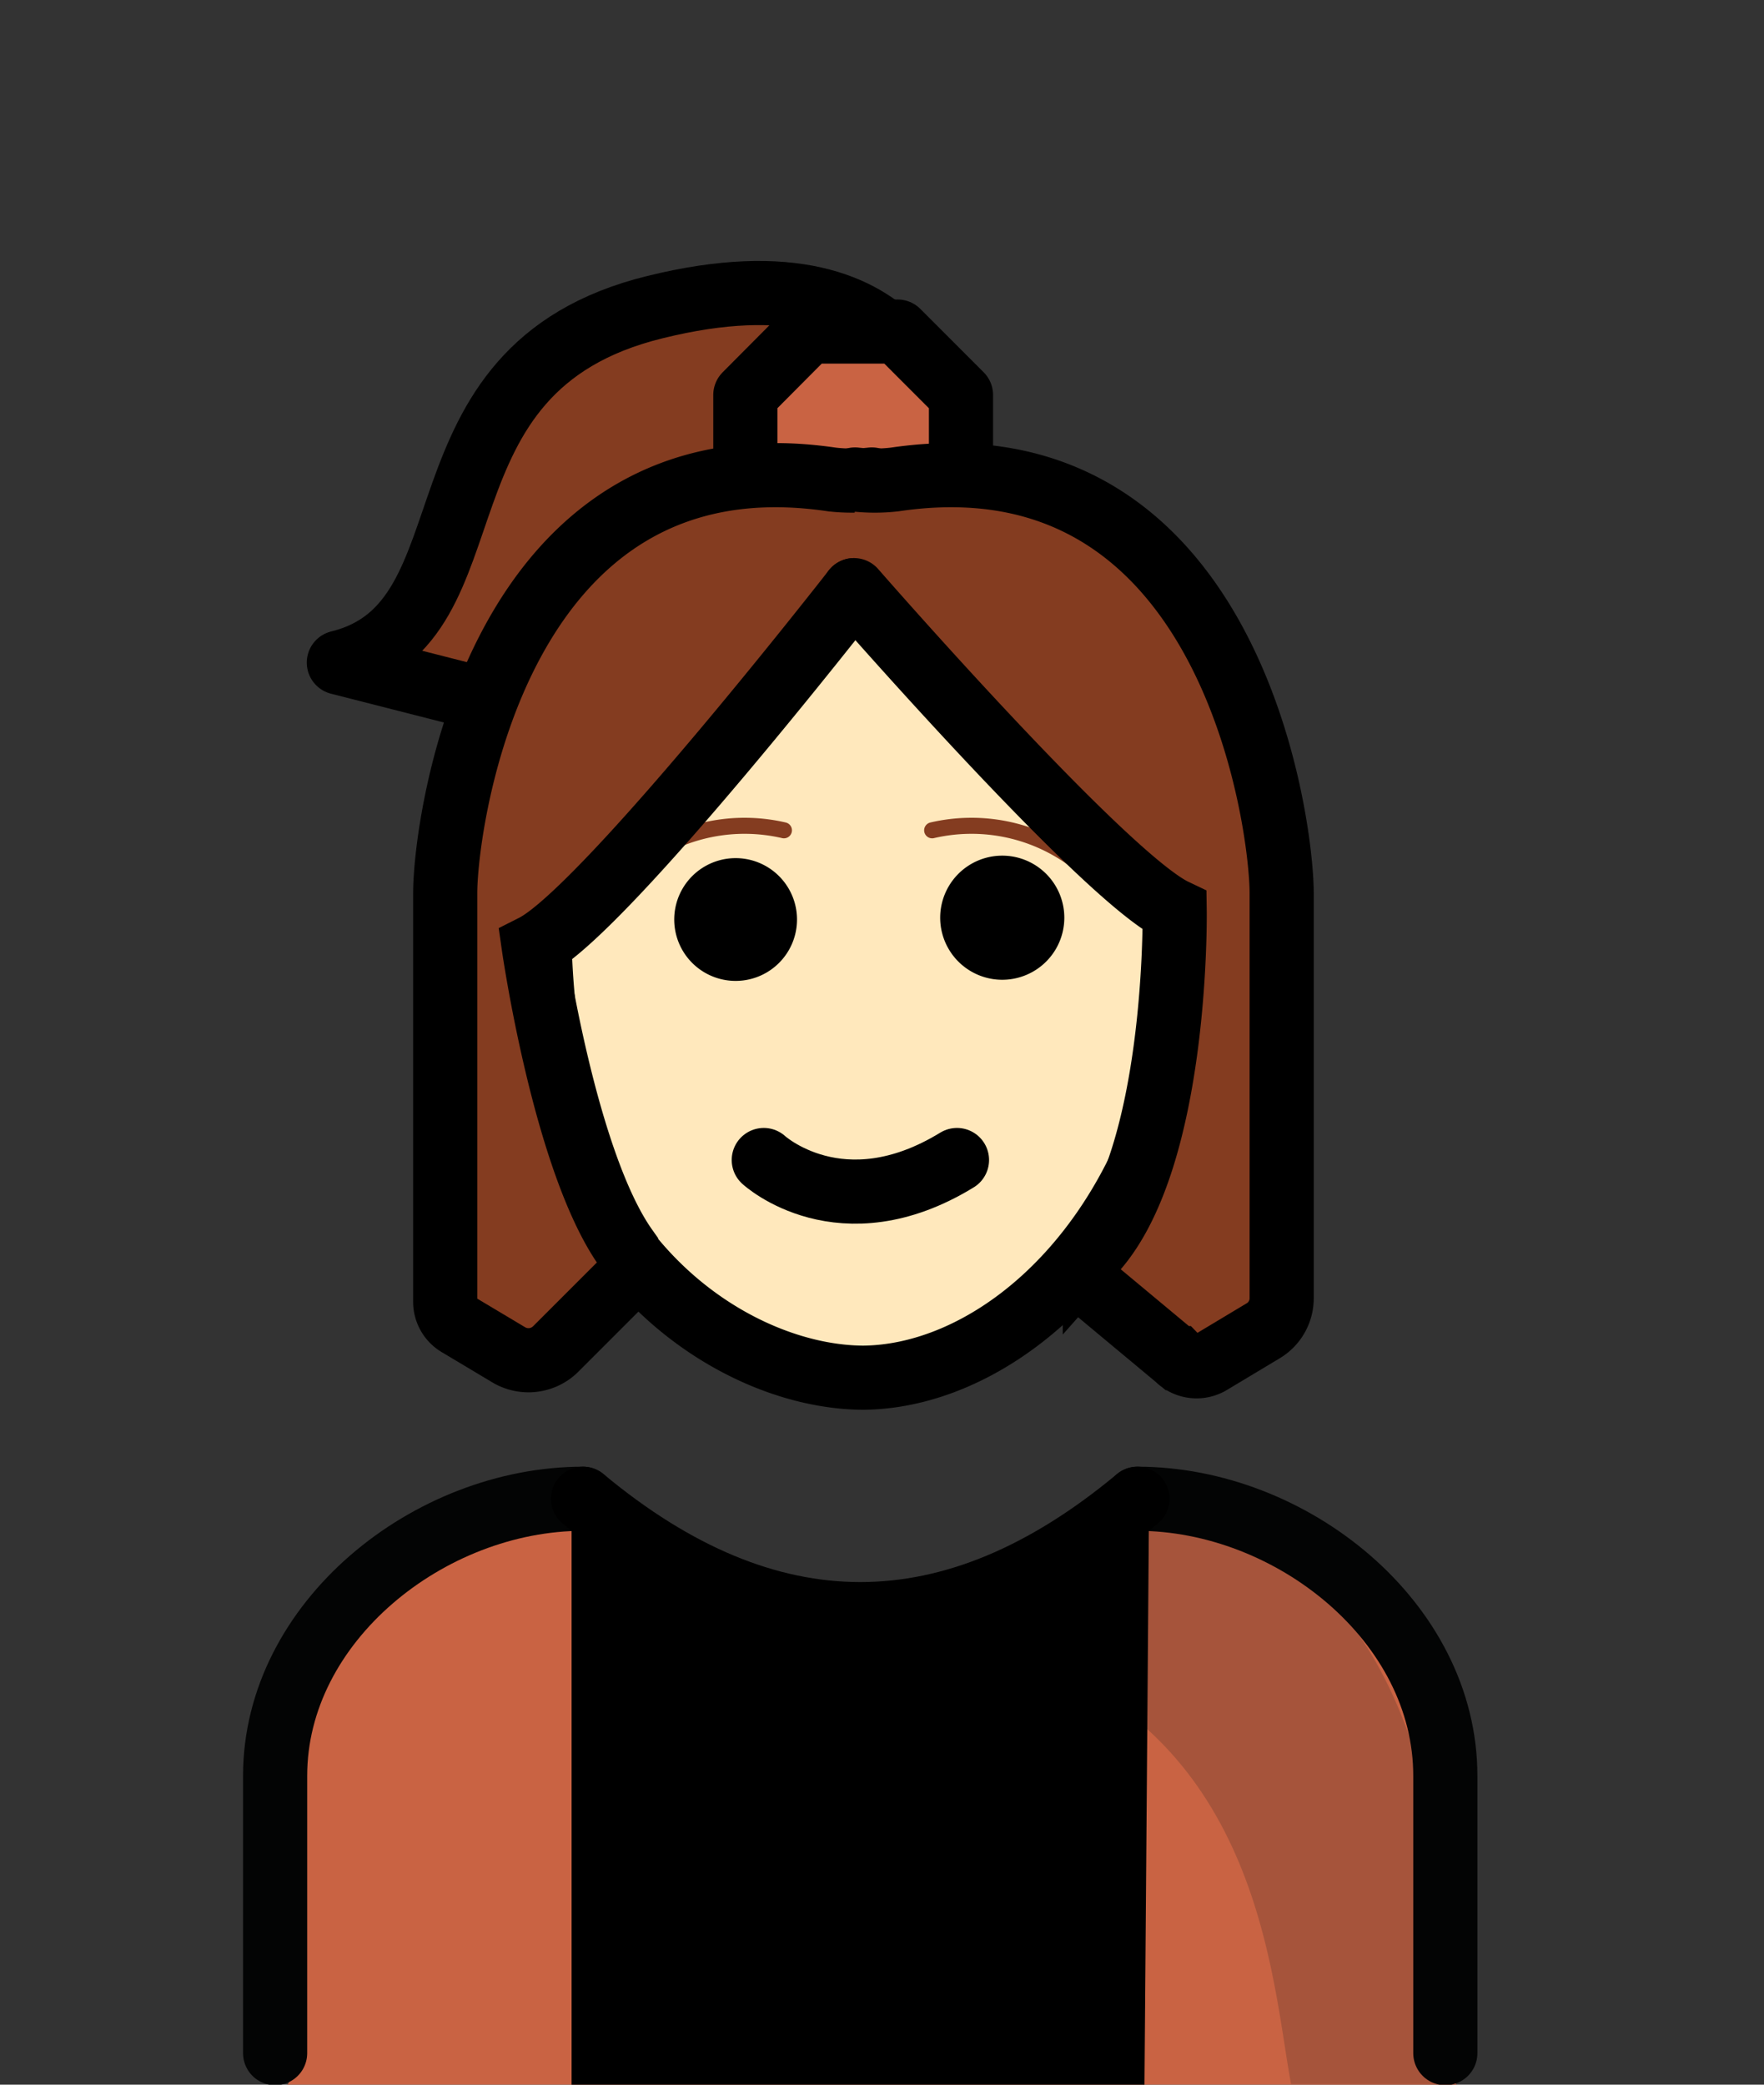<svg id="Ebene_1" data-name="Ebene 1" xmlns="http://www.w3.org/2000/svg" viewBox="0 0 55 65">
  <rect x="0" y="0" width="55" height="65" fill="#333333" stroke="none"/>
  <title>laura_dworatschek</title>
  <g id="line">
    <path d="M19.966,18.401s5.396,1.631,14.201.418A58.943,58.943,0,0,1,36.05,27.353a17.16,17.16,0,0,1-.355,6.808c-1.548,5.605-5.605,8.826-9.15,8.826h.084c-3.556,0-7.603-3.221-9.15-8.826a13.582,13.582,0,0,1-.387-1.924,16.23,16.23,0,0,1,.701-7.038Z" fill="#ffe8bc"/>
    <path d="M20.071,26.757a5.407,5.407,0,0,1,4.371-.868" fill="none" stroke="#843c20" stroke-linecap="round" stroke-miterlimit="10" stroke-width="0.5"/>
    <path d="M33.435,26.757a5.407,5.407,0,0,0-4.371-.868" fill="none" stroke="#843c20" stroke-linecap="round" stroke-miterlimit="10" stroke-width="0.5"/>
    <path d="M45.441,65c-.575,0,0-9.705,0-9.705,0-4.319-5.281-8.45-9.318-8.544-5.95,4.8-11.618,4.8-17.569,0-4.037.188-9.506,3.263-9.506,7.488,0,0,.377,10.761-.105,10.761" fill="#c96343"/>
    <path d="M20.186,19.51a11.148,11.148,0,0,1,6.662-2.217c2.782.178,7.78,2.217,7.78,2.217a18.73,18.73,0,0,1,2.29,7.101,17.779,17.779,0,0,1-.377,7.122c-1.631,5.867-5.919,9.224-9.684,9.224h.094c-3.754,0-8.68-3.19-9.684-9.224-.795-4.821-.418-6.996.335-9.412Z" fill="none" stroke="#000" stroke-linejoin="round" stroke-width="2"/>
    <path d="M31.26,30.549a1.935,1.935,0,1,0-.021,0h0"/>
    <path d="M24.85,28.681a1.914,1.914,0,1,1,0-.021v.021"/>
    <path d="M29.305,13.559s-.418-6.076-8.879-3.984c-7.885,1.924-4.831,9.851-9.861,11.085l5.741,1.464Z" fill="#843c20" stroke="#000" stroke-linejoin="round" stroke-width="2"/>
    <polygon points="29.963 15.097 27.987 17.073 25.205 17.073 23.239 15.097 23.239 12.315 25.205 10.338 27.987 10.338 29.963 12.315 29.963 15.097" fill="#c96343" stroke="#000" stroke-linejoin="round" stroke-width="2"/>
    <path d="M26.628,18.401s-7.791,9.997-9.987,11.106c0,0,.962,6.714,2.876,9.412a.858.858,0,0,1-.094,1.046l-2.091,2.091a1.203,1.203,0,0,1-1.485.178l-1.558-.931a.826.826,0,0,1-.408-.711V27.844c0-2.175,1.6-14.442,12.058-12.894a5.521,5.521,0,0,0,1.244,0" fill="#843c20" stroke="#000" stroke-linecap="round" stroke-miterlimit="10" stroke-width="2"/>
    <path d="M26.628,18.401s7.801,8.952,9.997,9.997c0,0,.115,7.655-2.489,10.583a.889.889,0,0,0,.041,1.256h0l.021.019,2.51,2.091a.837.837,0,0,0,1.046.126l1.621-.973a1.182,1.182,0,0,0,.586-1.046V27.844c0-2.175-1.6-14.442-12.068-12.894a5.395,5.395,0,0,1-1.234,0" fill="#843c20" stroke="#000" stroke-linecap="round" stroke-miterlimit="10" stroke-width="2"/>
    <path d="M23.814,36.169s2.405,2.217,6.024,0" fill="#843c20" stroke="#000" stroke-linecap="round" stroke-miterlimit="10" stroke-width="2"/>
    <path d="M35.203,47.306a17.779,17.779,0,0,1-8.544,3.462c12.549.376,12.873,10.363,13.595,14.212h4.978c-.094,0,1.537-17.673-9.987-17.673" fill="#1d1d1b" opacity="0.2" style="isolation: isolate"/>
    <path d="M45.064,64.017V55.369c0-4.8-4.8-8.638-9.6-8.638" fill="none" stroke="#030404" stroke-linecap="round" stroke-linejoin="round" stroke-width="2"/>
    <path d="M18.178,46.731c-4.8,0-9.6,3.838-9.6,8.638V64.017" fill="none" stroke="#030404" stroke-linecap="round" stroke-linejoin="round" stroke-width="2"/>
    <path d="M18.178,46.731q8.648,7.195,17.286,0" fill="none" stroke="#000" stroke-linecap="round" stroke-linejoin="round" stroke-width="2"/>
    <path d="M17.822,47.651V65H35.684L35.82,47.651S28.238,53.769,17.822,47.651Z"/>
  </g>
</svg>
